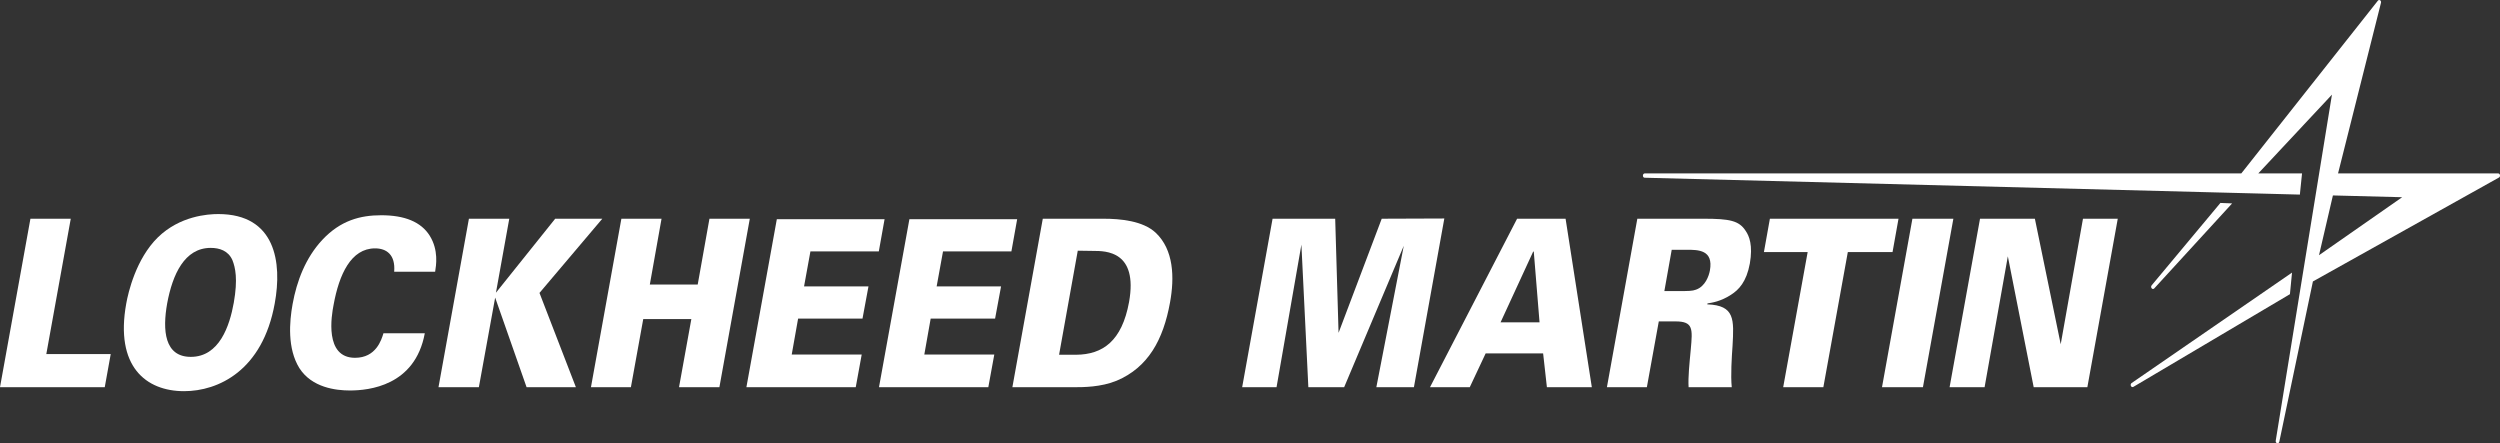 <svg xmlns="http://www.w3.org/2000/svg" width="141" height="25" viewBox="0 0 141 25" fill="none"><rect x="0" y="0" width="141" height="25" fill="#333333" stroke="none"/><g clip-path="url(#clip0_351_68)"><path d="M1.716 12.336H3.991L2.612 19.97H6.245L5.908 21.838H0L1.716 12.336Z" fill="white"></path><path d="M8.902 13.389C10.146 12.178 11.716 12.073 12.311 12.073C15.54 12.073 15.921 14.797 15.495 17.114C14.811 20.904 12.311 22.062 10.382 22.062C8.229 22.062 6.48 20.668 7.119 17.127C7.231 16.495 7.669 14.6 8.902 13.389ZM10.763 20.127C12.366 20.127 12.95 18.39 13.185 17.074C13.421 15.744 13.275 15.087 13.106 14.666C12.871 14.139 12.378 13.981 11.884 13.981C10.404 13.981 9.731 15.481 9.428 17.113C9.159 18.627 9.272 20.127 10.763 20.127Z" fill="white"></path><path d="M22.232 15.323C22.31 14.363 21.795 14.008 21.155 14.008C19.798 14.008 19.126 15.469 18.812 17.206C18.699 17.785 18.285 20.18 20.023 20.18C21.211 20.18 21.514 19.166 21.626 18.798H23.958C23.409 21.773 20.785 22.023 19.731 22.023C18.946 22.023 17.589 21.865 16.883 20.759C16.199 19.654 16.322 18.141 16.502 17.153C16.738 15.85 17.231 14.547 18.173 13.534C19.204 12.429 20.326 12.14 21.503 12.14C22.815 12.14 23.745 12.508 24.239 13.298C24.744 14.113 24.598 14.969 24.542 15.324H22.232V15.323Z" fill="white"></path><path d="M26.447 12.336H28.723L27.971 16.509L31.313 12.336H33.97L30.427 16.521L32.48 21.838H29.699L27.927 16.784L27.008 21.838H24.731L26.447 12.336Z" fill="white"></path><path d="M35.046 12.336H37.311L36.65 16.048H39.351L40.013 12.336H42.289L40.574 21.838H38.297L38.992 17.995H36.279L35.583 21.838H33.33L35.046 12.336Z" fill="white"></path><path d="M43.813 12.363H49.89L49.565 14.179H45.708L45.349 16.153H48.982L48.645 17.97H45.013L44.653 19.997H48.6L48.264 21.839H42.097L43.813 12.363V12.363Z" fill="white"></path><path d="M51.29 12.363H57.368L57.043 14.179H53.186L52.827 16.153H56.46L56.123 17.97H52.49L52.131 19.997H56.078L55.741 21.839H49.575L51.29 12.363V12.363Z" fill="white"></path><path d="M58.813 12.336H62.233C63.197 12.336 64.464 12.455 65.181 13.126C66.202 14.087 66.247 15.652 65.989 17.061C65.608 19.167 64.755 20.72 62.984 21.47C62.087 21.839 61.1 21.839 60.54 21.839H57.098L58.813 12.337L58.813 12.336ZM59.732 20.008H60.696C62.188 19.995 63.275 19.245 63.679 17.034C64.195 14.152 62.356 14.152 61.673 14.152L60.786 14.139L59.732 20.008Z" fill="white"></path><path d="M71.773 12.336H75.305L75.495 18.772L77.929 12.336L81.46 12.323L79.745 21.839H77.626L79.173 13.863L75.81 21.839H73.791L73.399 13.797L71.997 21.839H70.058L71.773 12.337L71.773 12.336Z" fill="white"></path><path d="M85.563 12.336H88.299L89.779 21.838H87.245L87.032 19.93H83.792L82.895 21.838H80.652L85.564 12.336H85.563ZM86.83 18.179L86.505 14.191H86.471L84.632 18.179H86.83Z" fill="white"></path><path d="M92.345 12.336H96.089C97.547 12.336 98.085 12.442 98.455 13.021C98.657 13.31 98.87 13.837 98.691 14.863C98.5 15.902 98.063 16.35 97.626 16.627C97.042 17.008 96.538 17.074 96.303 17.113L96.292 17.166C97.861 17.219 97.794 18.036 97.716 19.496C97.671 20.141 97.603 21.167 97.671 21.839H95.237C95.204 21.26 95.282 20.535 95.361 19.693C95.462 18.548 95.507 18.127 94.497 18.127H93.556L92.883 21.839H90.63L92.345 12.337L92.345 12.336ZM93.87 16.416H94.711C95.204 16.416 95.451 16.416 95.653 16.337C96.179 16.153 96.382 15.561 96.438 15.258C96.651 14.087 95.776 14.087 95.126 14.087H94.285L93.87 16.416V16.416Z" fill="white"></path><path d="M101.952 14.218H99.485L99.822 12.336H107.076L106.739 14.218H104.217L102.837 21.838H100.572L101.952 14.218H101.952Z" fill="white"></path><path d="M107.86 12.336H110.17L108.454 21.838H106.145L107.86 12.336Z" fill="white"></path><path d="M111.672 12.336H114.767L116.224 19.417L117.48 12.336H119.442L117.727 21.838H114.7L113.242 14.456L111.931 21.838H109.957L111.673 12.336H111.672Z" fill="white"></path><path d="M131.866 9.78L134.288 0.155C134.317 0.032 134.185 -0.054 134.111 0.04L126.41 9.78H92.766C92.63 9.78 92.624 10.022 92.76 10.024L125.652 10.87L127.725 10.923L129.712 10.975L129.835 9.78H127.368L131.522 5.338L130.8 9.78L129.743 16.28L128.351 24.854C128.325 25.008 128.518 25.061 128.554 24.909L130.448 15.874L140.942 10.012C141.042 9.955 141.007 9.78 140.897 9.78H131.866H131.866ZM131.577 11.023L135.482 11.123L130.792 14.393L131.576 11.023H131.577Z" fill="white"></path><path d="M125.893 11.472L125.231 11.446L121.354 16.092C121.262 16.205 121.399 16.371 121.499 16.267L125.893 11.471L125.893 11.472Z" fill="white"></path><path d="M129.152 16.593L129.27 15.375L120.222 21.604C120.108 21.684 120.202 21.888 120.322 21.819L129.152 16.592V16.593Z" fill="white"></path></g><defs><clipPath id="clip0_351_68"><rect width="141" height="25" fill="white"></rect></clipPath></defs></svg>